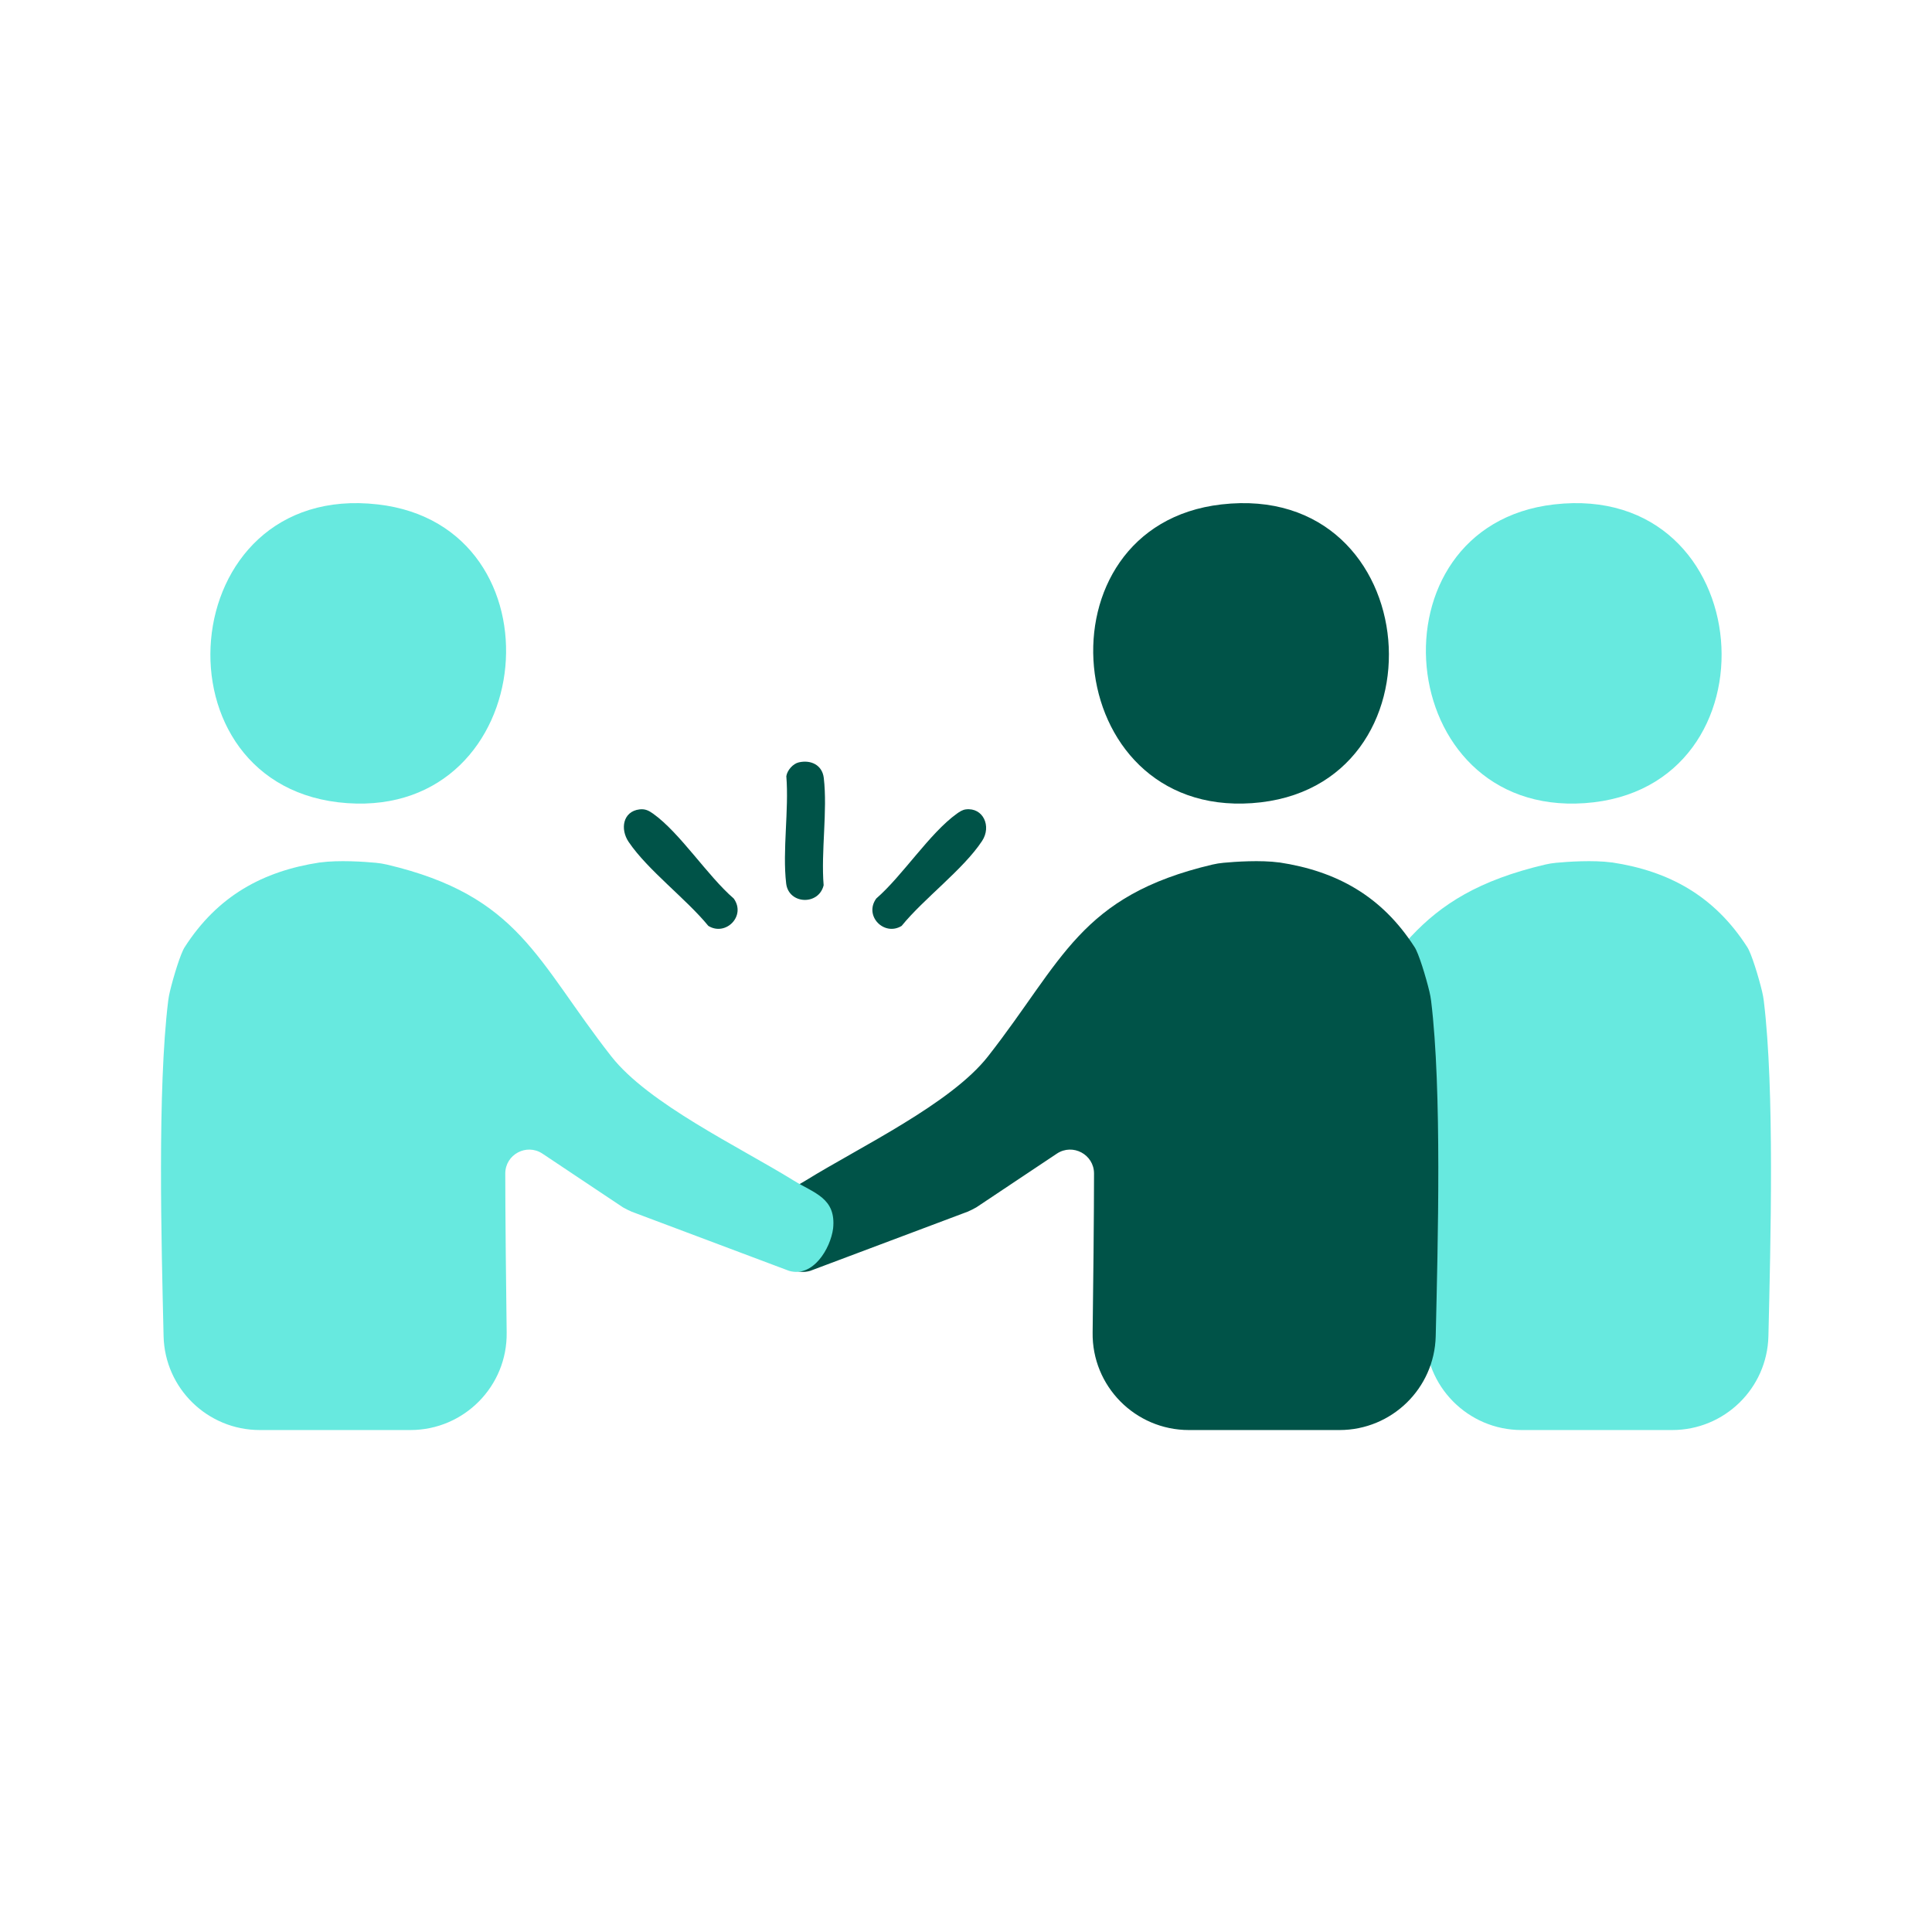 <svg xmlns="http://www.w3.org/2000/svg" width="112" height="112" viewBox="0 0 112 112" fill="none"><path d="M90.09 29.242C102.038 27.869 103.352 45.767 91.862 46.56C80.674 47.333 79.22 30.492 90.09 29.242Z" fill="#67E9DF"></path><path d="M93.448 49.996C96.763 50.498 99.387 51.942 101.286 54.898C101.524 55.245 101.948 56.63 102.153 57.488C102.196 57.667 102.227 57.845 102.25 58.027C102.879 63.186 102.642 72.05 102.517 77.458C102.445 80.487 99.966 82.901 96.938 82.901H88.208C85.095 82.901 82.58 80.354 82.628 77.243C82.657 75.275 82.71 69.995 82.709 68.031C82.709 66.927 81.48 66.267 80.558 66.874L75.884 69.992C75.798 70.048 75.471 70.209 75.375 70.245L66.257 73.672C64.867 74.077 63.853 72.384 63.703 71.209C63.524 69.448 64.791 69.18 66.012 68.424C69.146 66.486 74.412 63.983 76.563 61.238C80.916 55.682 81.87 51.934 89.574 50.12C89.788 50.07 90.004 50.035 90.221 50.016C90.884 49.954 92.363 49.85 93.451 49.999L93.448 49.996Z" fill="#67E9DF"></path><path d="M70.804 29.242C82.752 27.869 84.065 45.767 72.575 46.56C61.388 47.333 59.934 30.492 70.804 29.242Z" fill="#005348"></path><path d="M74.162 49.996C77.476 50.498 80.101 51.942 82 54.898C82.238 55.245 82.661 56.63 82.866 57.488C82.909 57.667 82.941 57.845 82.964 58.027C83.593 63.186 83.356 72.05 83.23 77.458C83.159 80.487 80.68 82.901 77.651 82.901H68.922C65.809 82.901 63.293 80.354 63.341 77.243C63.371 75.275 63.424 69.995 63.422 68.031C63.422 66.927 62.193 66.267 61.272 66.874L56.598 69.992C56.512 70.048 56.185 70.209 56.089 70.245L46.97 73.672C45.581 74.077 44.567 72.384 44.417 71.209C44.238 69.448 45.505 69.18 46.725 68.424C49.86 66.486 55.126 63.983 57.276 61.238C61.629 55.682 62.584 51.934 70.288 50.12C70.501 50.07 70.718 50.035 70.935 50.016C71.598 49.954 73.076 49.85 74.165 49.999L74.162 49.996Z" fill="#005348"></path><path d="M21.909 29.242C9.961 27.869 8.648 45.767 20.138 46.56C31.325 47.333 32.779 30.492 21.909 29.242Z" fill="#67E9DF"></path><path d="M18.552 49.996C15.237 50.498 12.612 51.942 10.713 54.898C10.475 55.245 10.052 56.63 9.847 57.488C9.804 57.667 9.772 57.845 9.749 58.027C9.121 63.186 9.357 72.05 9.483 77.458C9.554 80.487 12.033 82.901 15.062 82.901H23.791C26.904 82.901 29.42 80.354 29.372 77.243C29.342 75.275 29.289 69.995 29.291 68.031C29.291 66.927 30.52 66.267 31.441 66.874L36.115 69.992C36.201 70.048 36.529 70.209 36.624 70.245L45.743 73.672C47.132 74.077 48.146 72.384 48.297 71.209C48.475 69.448 47.208 69.18 45.988 68.424C42.853 66.486 37.587 63.983 35.437 61.238C31.084 55.682 30.129 51.934 22.425 50.12C22.212 50.07 21.995 50.035 21.779 50.016C21.115 49.954 19.637 49.85 18.548 49.999L18.552 49.996Z" fill="#67E9DF"></path><path d="M37.072 46.921C37.396 46.882 37.608 46.987 37.863 47.17C39.434 48.293 41.015 50.776 42.535 52.088C43.266 53.101 42.066 54.296 41.063 53.675C39.773 52.099 37.561 50.455 36.446 48.811C35.939 48.065 36.107 47.039 37.072 46.921Z" fill="#005348"></path><path d="M55.991 46.921C56.992 46.799 57.494 47.898 56.933 48.75C55.843 50.405 53.553 52.09 52.269 53.675C51.264 54.297 50.067 53.099 50.797 52.088C52.318 50.771 53.894 48.298 55.469 47.17C55.629 47.055 55.792 46.946 55.991 46.921Z" fill="#005348"></path><path d="M46.308 44.195C47.008 44.034 47.667 44.348 47.755 45.097C47.98 47.01 47.588 49.357 47.747 51.319C47.463 52.505 45.719 52.43 45.575 51.218C45.35 49.306 45.743 46.958 45.584 44.996C45.635 44.652 45.972 44.271 46.307 44.195H46.308Z" fill="#005348"></path></svg>